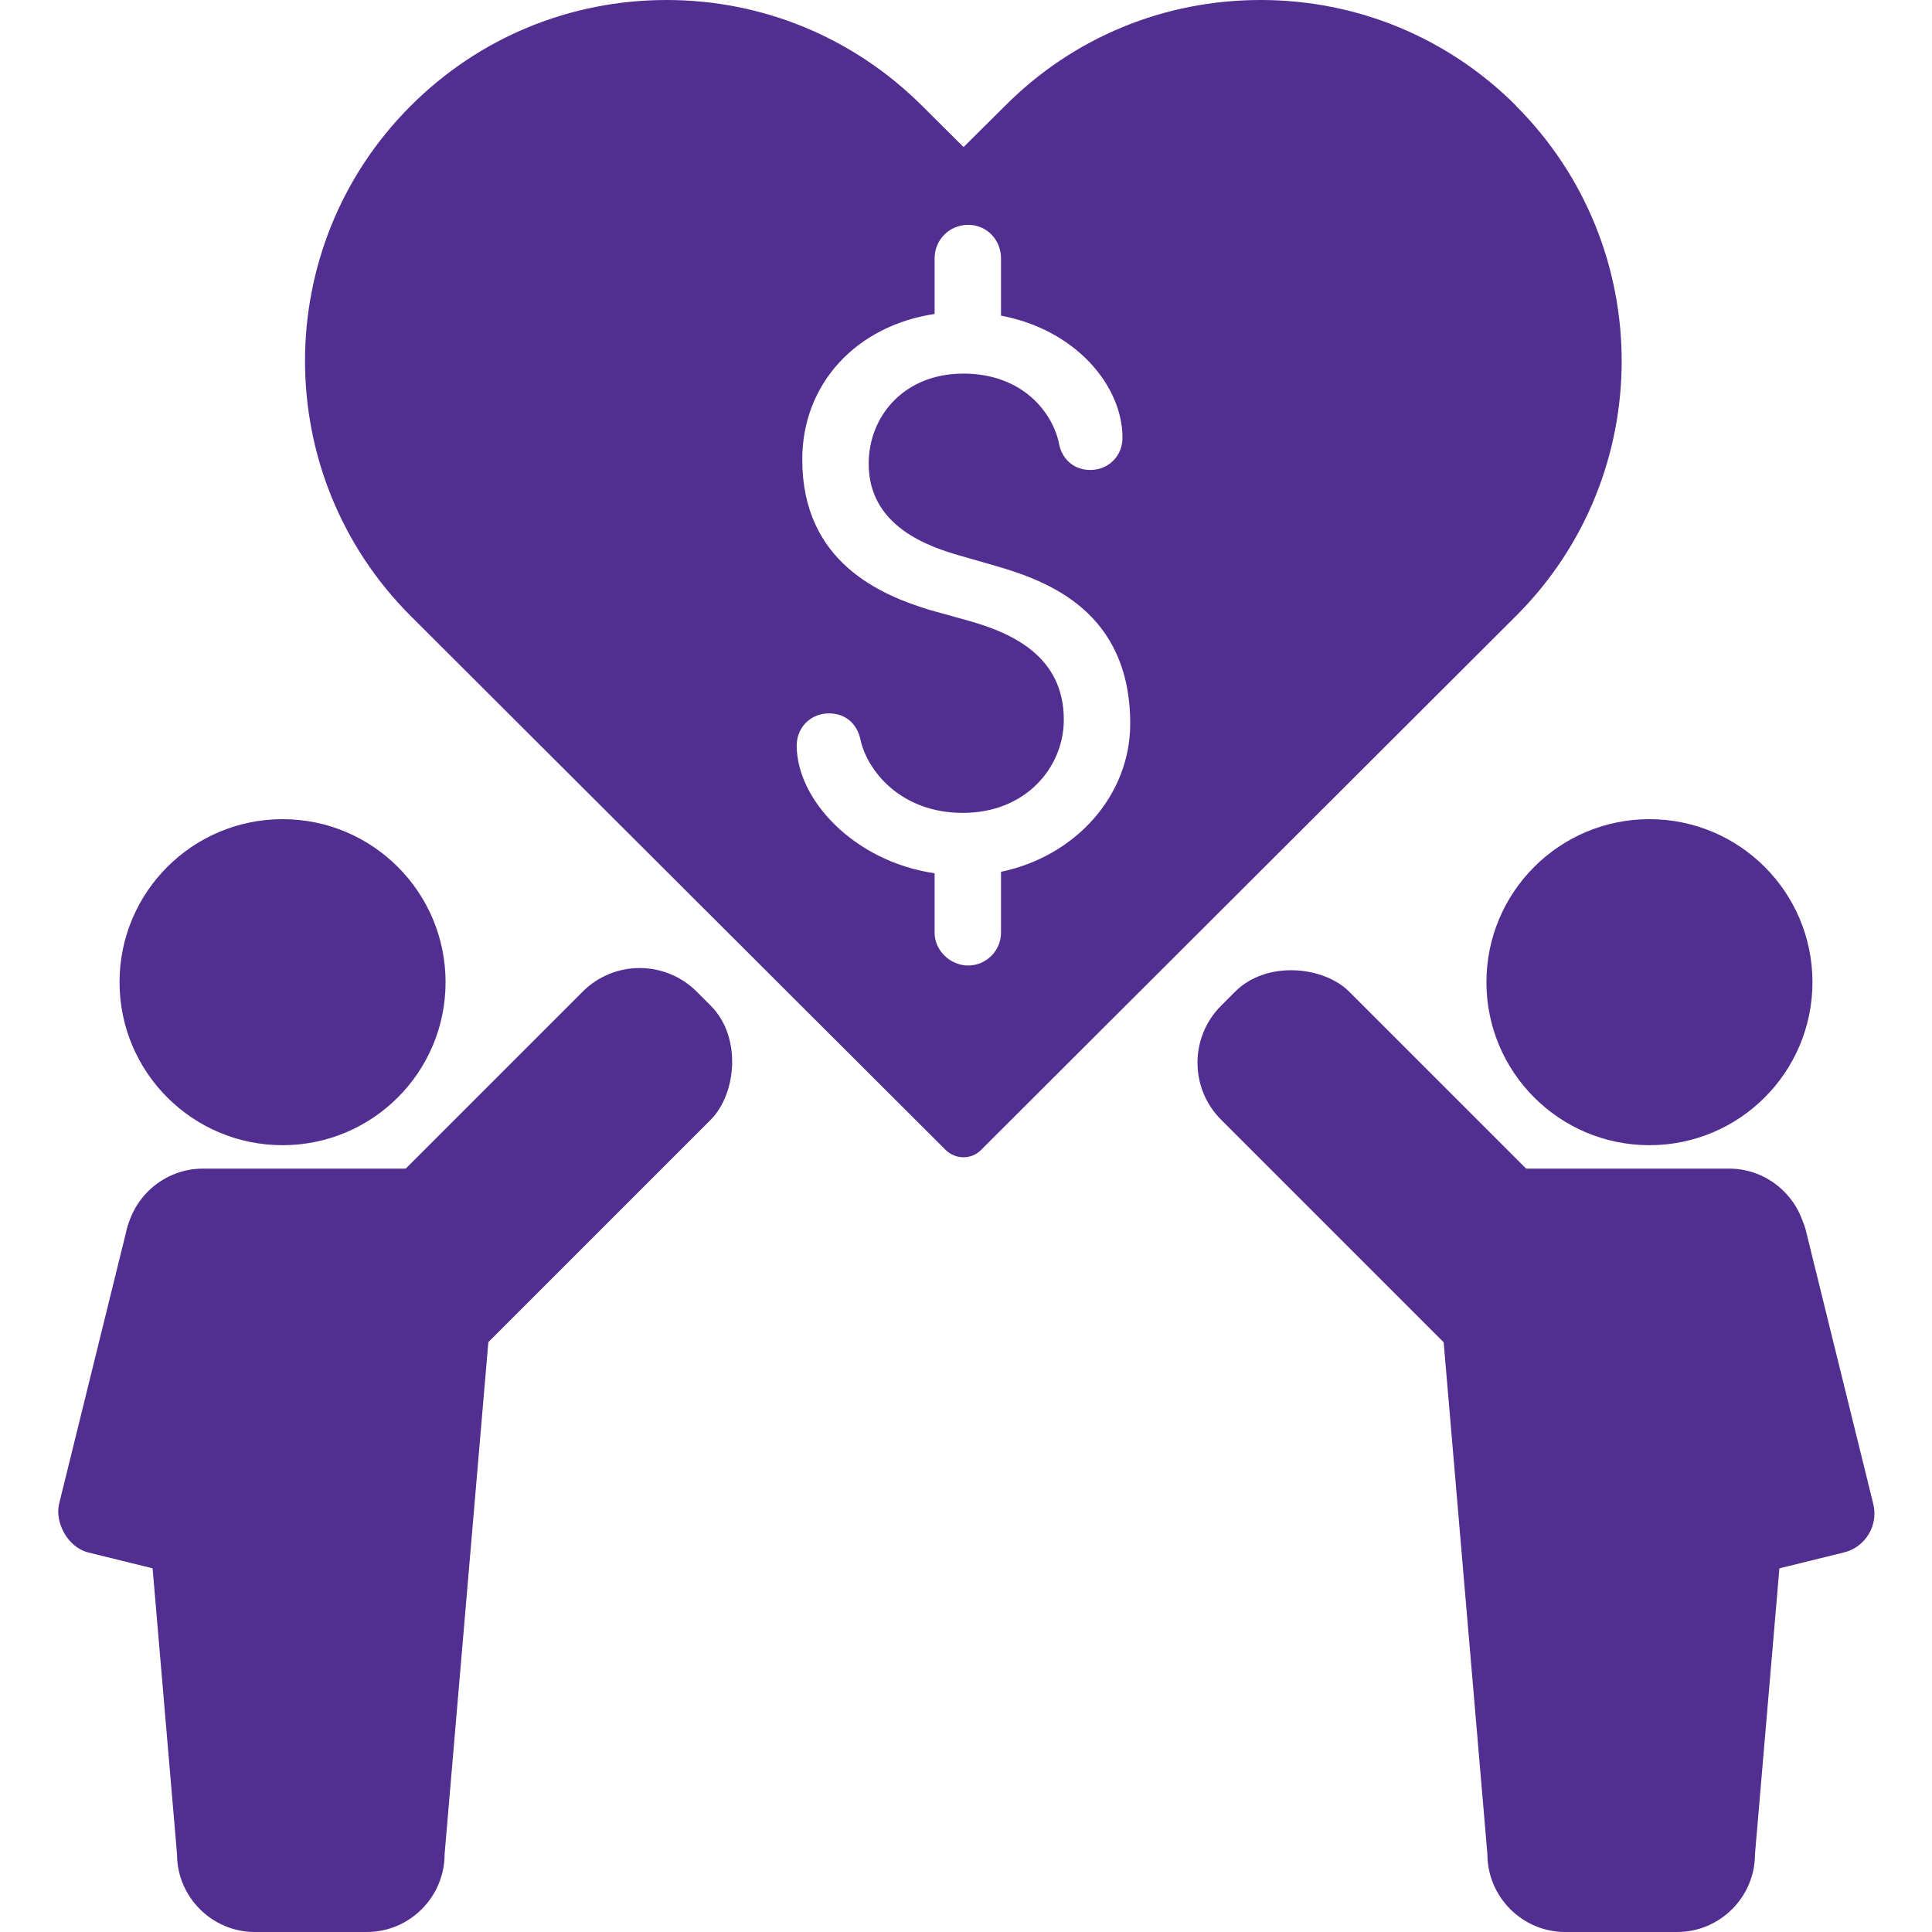 <svg xmlns="http://www.w3.org/2000/svg" id="Layer_1" data-name="Layer 1" viewBox="0 0 80 80"><defs><style>      .cls-1 {        fill: #522e91;        stroke-width: 0px;      }    </style></defs><path class="cls-1" d="m62.78,4.38C59.96,1.56,56.2,0,52.2,0s-7.76,1.55-10.58,4.38l-1.72,1.71-1.72-1.71c-2.83-2.82-6.59-4.38-10.58-4.38s-7.76,1.55-10.59,4.38c-5.84,5.83-5.84,15.3,0,21.13l22.14,22.1c.2.2.47.31.74.31s.54-.1.74-.31l22.14-22.1c5.84-5.82,5.84-15.3,0-21.13Zm-21.33,31.71v2.53c0,.75-.62,1.36-1.36,1.36s-1.39-.62-1.39-1.36v-2.46c-3.34-.49-5.71-3.05-5.71-5.29,0-.75.58-1.33,1.33-1.33s1.17.49,1.3,1.04c.26,1.3,1.65,3.08,4.25,3.08s4.18-1.88,4.18-3.86c0-2.66-2.2-3.6-3.92-4.09l-1.62-.45c-2.04-.62-5.29-1.98-5.29-6.23,0-3.15,2.24-5.54,5.48-6.03v-2.3c0-.78.62-1.39,1.39-1.39s1.36.62,1.36,1.39v2.37c3.08.58,5.03,2.89,5.03,5.06,0,.75-.58,1.33-1.33,1.33s-1.2-.52-1.3-1.1c-.26-1.26-1.49-2.89-3.96-2.89s-3.92,1.78-3.92,3.73c0,2.59,2.46,3.44,3.86,3.83l1.46.42c2.11.62,5.51,1.88,5.51,6.52,0,2.95-2.24,5.48-5.35,6.13Z"></path><path class="cls-1" d="m15.2,80h-4.65c-1.77,0-3.22-1.45-3.22-3.22l-2.15-25.17c0-1.77,1.45-3.22,3.22-3.22h8.94c1.77,0,3.22,1.45,3.22,3.22l-2.15,25.17c0,1.77-1.45,3.22-3.22,3.22Z"></path><rect class="cls-1" x="3.72" y="50.05" width="8.31" height="15.05" rx="1.66" ry="1.66" transform="translate(14.02 -.21) rotate(13.85)"></rect><rect class="cls-1" x="16.51" y="37.67" width="7.5" height="25.13" rx="3.34" ry="3.34" transform="translate(41.45 .39) rotate(45)"></rect><circle class="cls-1" cx="11.7" cy="40.67" r="6.75"></circle><path class="cls-1" d="m64.8,80h4.65c1.77,0,3.22-1.45,3.22-3.22l2.15-25.17c0-1.77-1.45-3.22-3.22-3.22h-8.94c-1.77,0-3.22,1.45-3.22,3.22l2.15,25.17c0,1.77,1.45,3.22,3.22,3.22Z"></path><rect class="cls-1" x="67.97" y="50.05" width="8.31" height="15.05" rx="1.66" ry="1.66" transform="translate(155.94 96.21) rotate(166.15)"></rect><rect class="cls-1" x="56" y="37.67" width="7.5" height="25.13" rx="3.34" ry="3.34" transform="translate(137.51 43.51) rotate(135)"></rect><circle class="cls-1" cx="68.3" cy="40.67" r="6.75"></circle></svg>